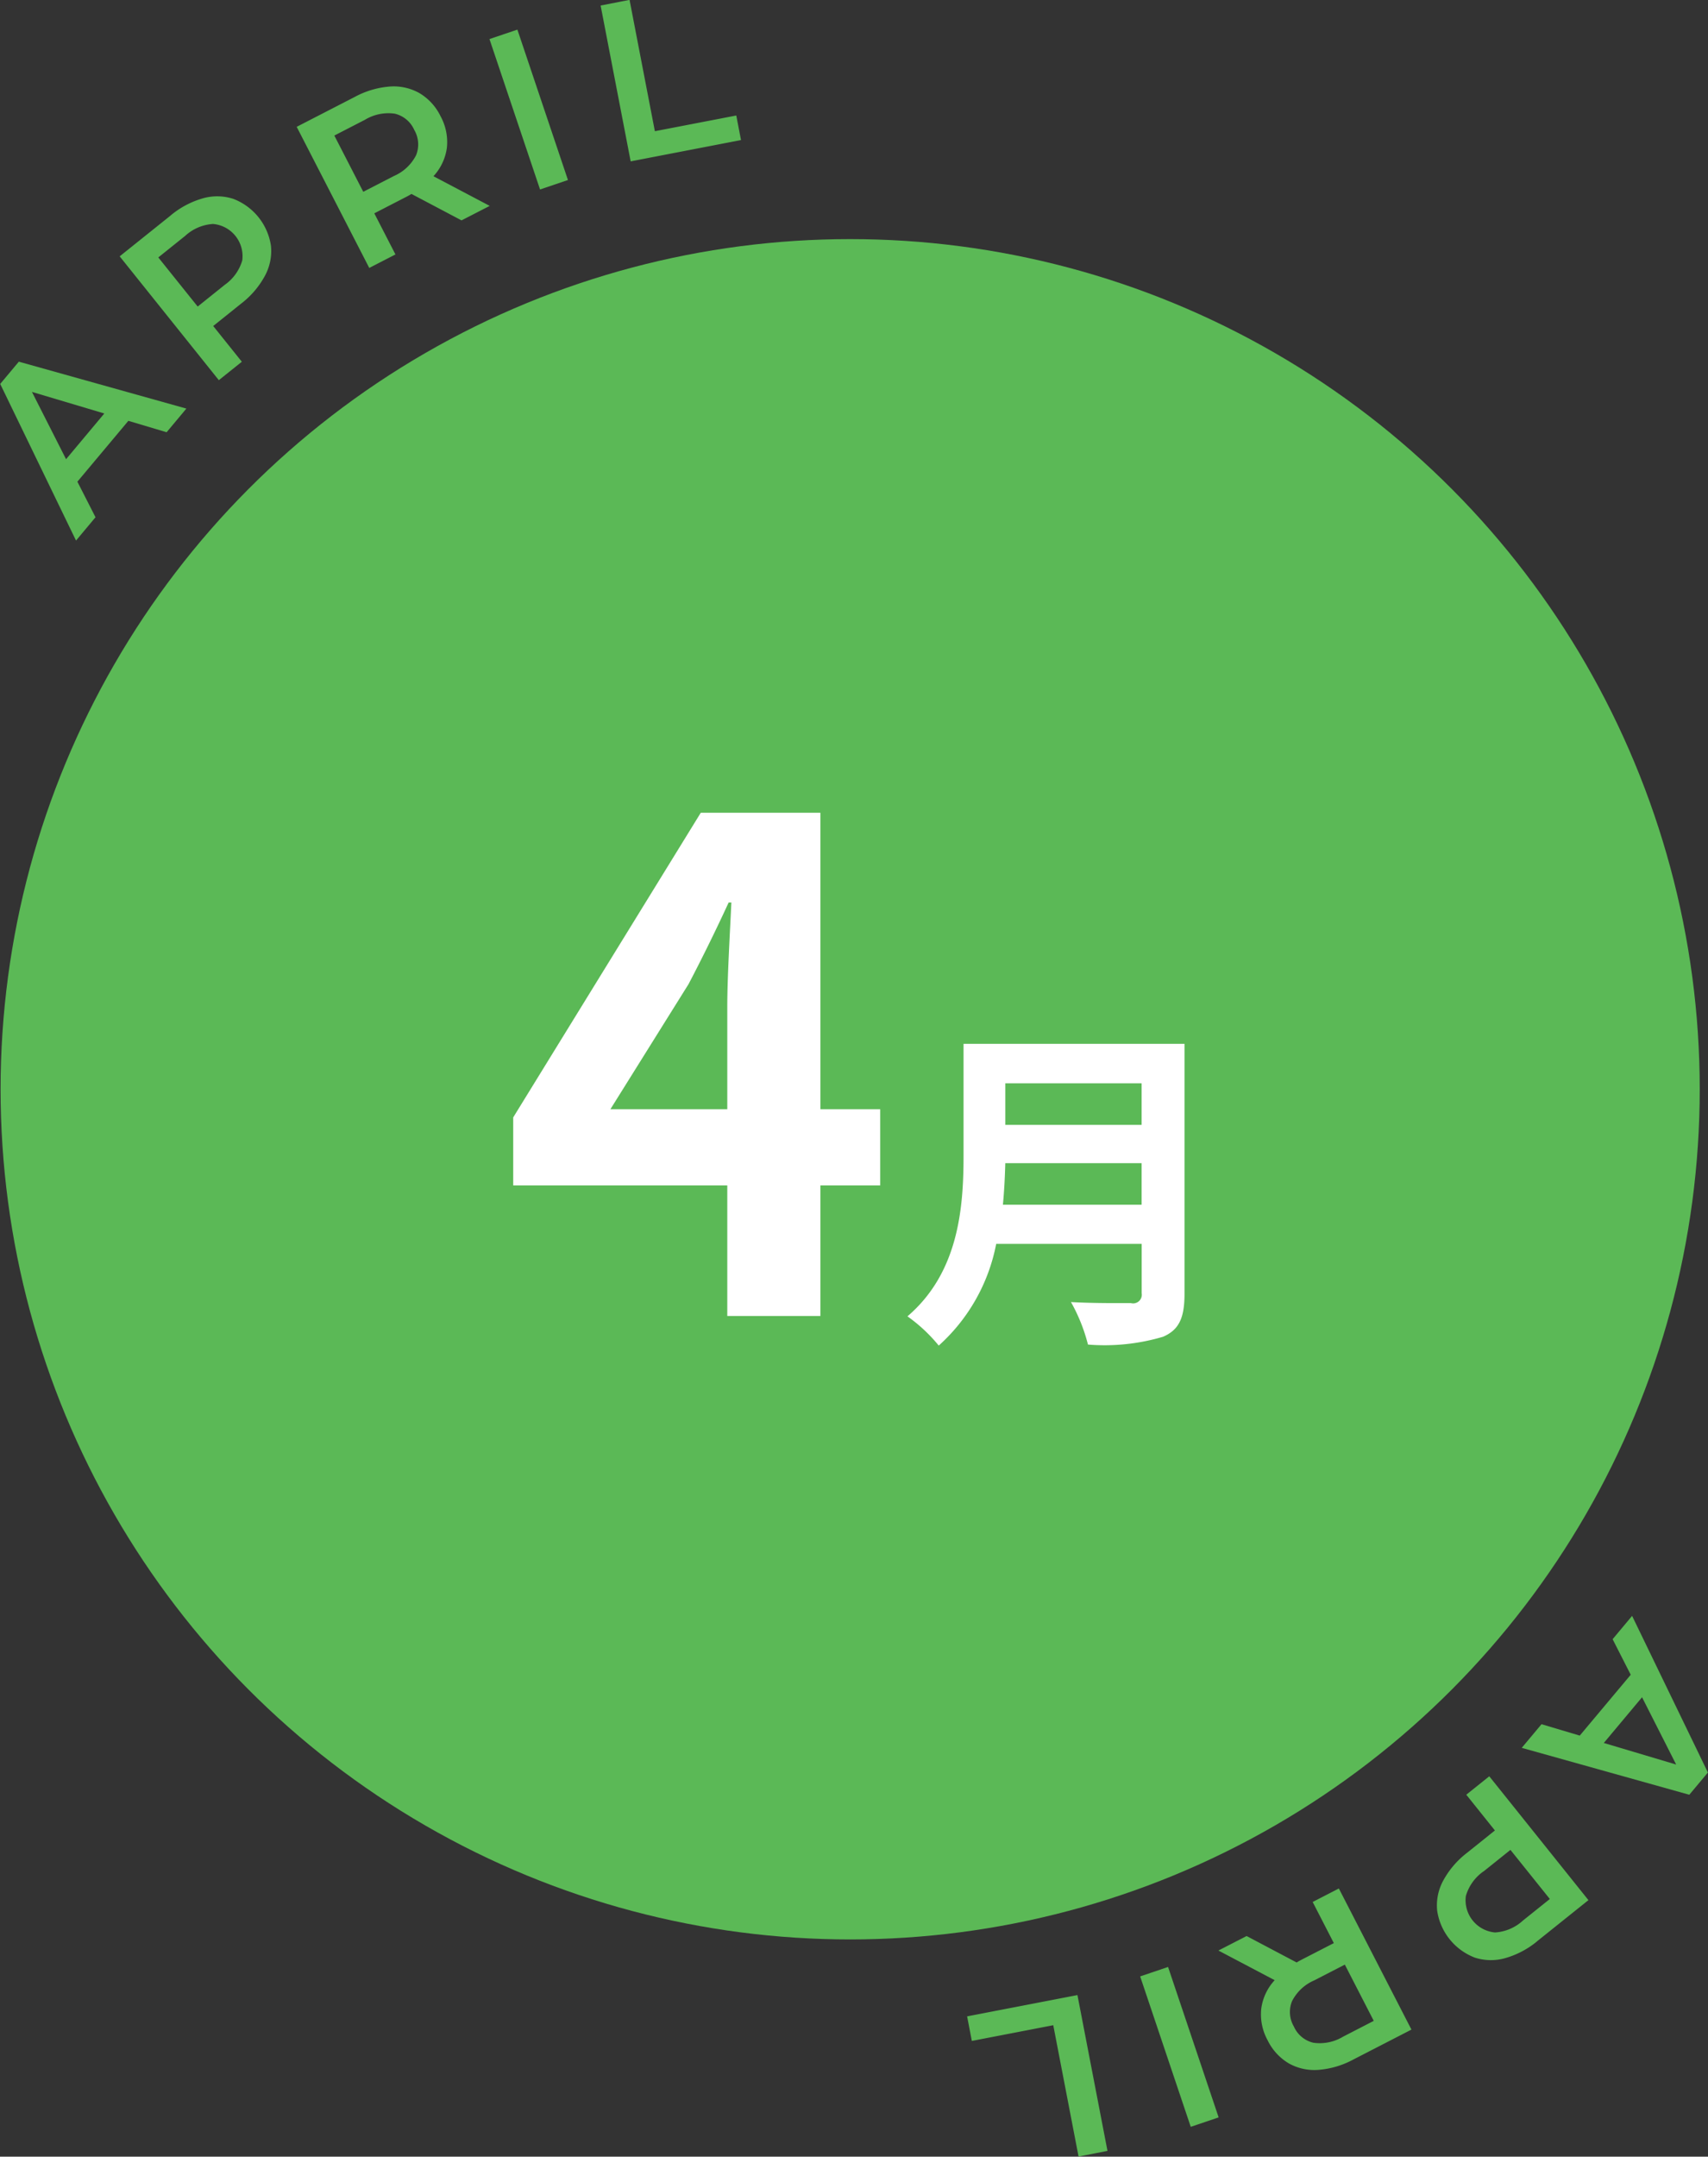 <svg id="calender04.svg" xmlns="http://www.w3.org/2000/svg" width="90.469" height="114.156" viewBox="0 0 90.469 114.156">
  <rect x="0" y="0" width="90.469" height="114.156" fill="#333333" stroke="none"/>
  <defs>
    <style>
      .cls-1, .cls-3 {
        fill: #5bb956;
      }

      .cls-2 {
        fill: #fff;
      }

      .cls-2, .cls-3 {
        fill-rule: evenodd;
      }
    </style>
  </defs>
  <circle id="_" data-name="●" class="cls-1" cx="45.031" cy="57.656" r="45"/>
  <path id="_4月" data-name="4月" class="cls-2" d="M707.3,585.057l4.14-6.623c0.756-1.44,1.476-2.915,2.124-4.319h0.144c-0.072,1.548-.216,3.959-0.216,5.507v5.435H707.3Zm14.291,0h-3.168V569.363h-6.335l-9.935,16.126v3.6h11.339V596h4.931v-6.911h3.168v-4.032Zm6.5,5.055c0.072-.756.108-1.512,0.126-2.2h7.22v2.2h-7.346Zm7.346-6.428v2.2h-7.22v-2.2h7.22Zm2.269-2.088h-11.7v5.923c0,2.737-.252,6.176-2.971,8.5a8.459,8.459,0,0,1,1.657,1.548,9.687,9.687,0,0,0,3.043-5.383h7.706v2.611a0.459,0.459,0,0,1-.576.522c-0.4,0-1.909.018-3.169-.054a9.189,9.189,0,0,1,.9,2.25,10.892,10.892,0,0,0,3.979-.414c0.829-.36,1.135-0.972,1.135-2.268V581.6Z" transform="translate(-674.969 -526.344)"/>
  <path id="April" class="cls-3" d="M756.62,617.608l-1.048,1.251,8.876,2.483,0.985-1.178-4.015-8.29-1.032,1.234,0.959,1.882-2.7,3.221Zm5.325-1.427,1.807,3.562-3.833-1.142Zm-5.54,12.9,2.7-2.161-5.252-6.555-1.218.975,1.516,1.892-1.479,1.185a4.663,4.663,0,0,0-1.26,1.471,2.751,2.751,0,0,0-.32,1.586,3.155,3.155,0,0,0,1.992,2.487,2.766,2.766,0,0,0,1.615.028,4.648,4.648,0,0,0,1.709-.908h0ZM753.55,625.4l1.424-1.14,2.086,2.6L755.636,628a2.4,2.4,0,0,1-1.478.631,1.712,1.712,0,0,1-1.546-1.93,2.407,2.407,0,0,1,.938-1.305h0Zm-14.045,4.187,2.981,1.57a2.744,2.744,0,0,0-.712,1.514,2.84,2.84,0,0,0,.336,1.662,2.89,2.89,0,0,0,1.114,1.222,2.769,2.769,0,0,0,1.577.349,4.655,4.655,0,0,0,1.856-.55l3.073-1.582-3.845-7.469-1.387.714,1.121,2.177-1.686.867c-0.128.066-.222,0.119-0.283,0.159l-2.651-1.4Zm4,4.027a1.522,1.522,0,0,1-.1-1.346,2.37,2.37,0,0,1,1.175-1.1l1.622-.835,1.532,2.977-1.621.835a2.4,2.4,0,0,1-1.574.324,1.509,1.509,0,0,1-1.036-.857h0Zm-6.666-3.157-1.478.5,2.679,7.962,1.478-.5Zm-4.8,1.488-5.844,1.127,0.25,1.3,4.313-.832,1.34,6.952,1.532-.3Z" transform="translate(-674.969 -526.344)"/>
  <path id="April-2" data-name="April" class="cls-3" d="M683.794,549.223l1.047-1.252-8.875-2.483-0.986,1.178,4.016,8.29,1.032-1.233-0.96-1.883,2.7-3.221Zm-5.326,1.427-1.807-3.562,3.833,1.142Zm5.54-12.9-2.7,2.162,5.252,6.555,1.218-.976-1.516-1.891,1.48-1.186a4.643,4.643,0,0,0,1.259-1.47,2.755,2.755,0,0,0,.32-1.587,3.152,3.152,0,0,0-1.992-2.486,2.766,2.766,0,0,0-1.615-.029,4.648,4.648,0,0,0-1.709.908h0Zm2.855,3.679-1.423,1.141-2.086-2.6,1.423-1.14a2.39,2.39,0,0,1,1.478-.631,1.71,1.71,0,0,1,1.546,1.929,2.4,2.4,0,0,1-.938,1.3h0Zm14.045-4.187-2.981-1.57a2.75,2.75,0,0,0,.713-1.513,2.85,2.85,0,0,0-.336-1.663,2.883,2.883,0,0,0-1.115-1.221,2.769,2.769,0,0,0-1.577-.35,4.658,4.658,0,0,0-1.855.551l-3.073,1.581,3.844,7.469,1.387-.714-1.12-2.176,1.685-.868a3.212,3.212,0,0,0,.283-0.159l2.652,1.4Zm-4-4.027a1.526,1.526,0,0,1,.1,1.346,2.377,2.377,0,0,1-1.176,1.1l-1.622.835-1.532-2.977,1.622-.835a2.4,2.4,0,0,1,1.574-.324,1.507,1.507,0,0,1,1.035.857h0Zm6.666,3.158,1.478-.5-2.678-7.961-1.479.5Zm4.8-1.488,5.844-1.127-0.25-1.3-4.312.831-1.341-6.952-1.532.3Z" transform="translate(-674.969 -526.344)"/>
</svg>

